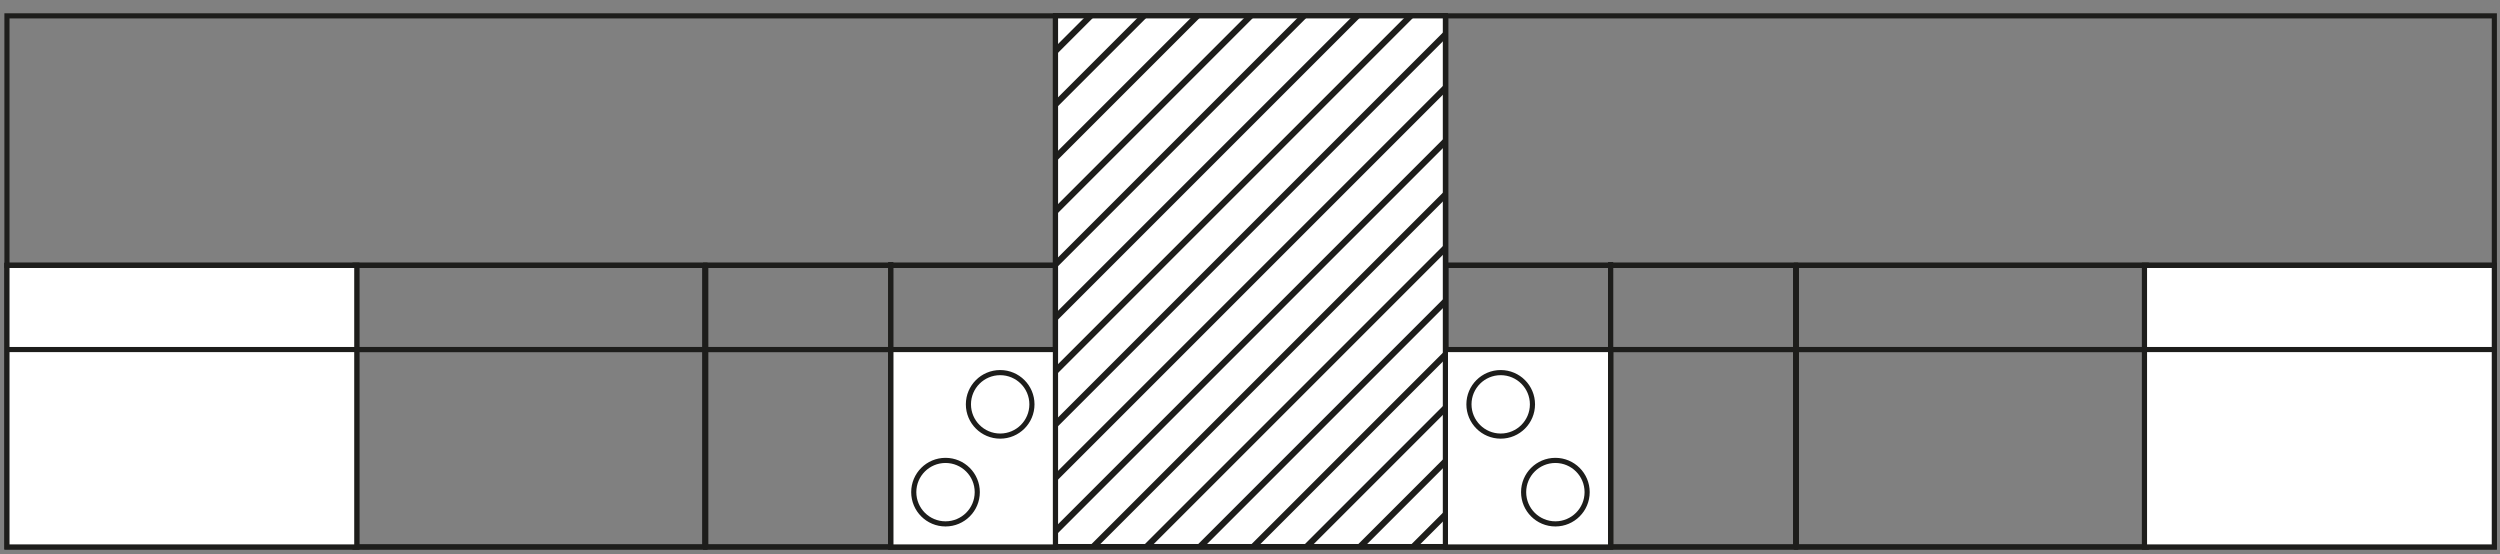 <?xml version="1.0" encoding="UTF-8" standalone="no"?>
<!DOCTYPE svg PUBLIC "-//W3C//DTD SVG 1.1//EN" "http://www.w3.org/Graphics/SVG/1.1/DTD/svg11.dtd">
<svg width="100%" height="100%" viewBox="0 0 185 41" version="1.1" xmlns="http://www.w3.org/2000/svg" xmlns:xlink="http://www.w3.org/1999/xlink" xml:space="preserve" xmlns:serif="http://www.serif.com/" style="fill-rule:evenodd;clip-rule:evenodd;">
    <rect x="0" y="0" width="185" height="41" fill="#808080" stroke="none"/>
    <g transform="matrix(1,0,0,1,-170,-352)">
        <g transform="matrix(-2,0,0,2,517.644,-542.933)">
            <rect x="134.77" y="457.284" width="12.944" height="10.42" style="fill:none;stroke:rgb(29,29,27);stroke-width:0.19px;"/>
        </g>
        <g transform="matrix(2,0,0,2,248.142,377.867)">
            <path d="M0,7.304L-6.115,7.304L-6.115,0L0,0" style="fill:white;fill-rule:nonzero;stroke:rgb(29,29,27);stroke-width:0.19px;"/>
        </g>
        <g transform="matrix(-2,0,0,2,465.764,-542.933)">
            <rect x="121.8" y="457.284" width="12.944" height="10.42" style="fill:none;stroke:rgb(29,29,27);stroke-width:0.19px;"/>
        </g>
        <g transform="matrix(-2,0,0,2,414.24,-542.933)">
            <rect x="108.919" y="457.284" width="12.944" height="10.42" style="fill:white;stroke:rgb(29,29,27);stroke-width:0.19px;"/>
        </g>
        <g transform="matrix(2,0,0,2,170.482,377.866)">
            <path d="M0,0L32.799,0" style="fill:none;fill-rule:nonzero;stroke:rgb(29,29,27);stroke-width:0.19px;"/>
        </g>
        <g transform="matrix(0,-2,-2,0,246.447,381.941)">
            <path d="M-5.267,5.267L5.267,5.267" style="fill:none;fill-rule:nonzero;stroke:rgb(29,29,27);stroke-width:0.19px;"/>
        </g>
        <g transform="matrix(-2,0,0,2,517.644,-542.933)">
            <rect x="134.77" y="457.284" width="12.944" height="10.42" style="fill:none;stroke:rgb(29,29,27);stroke-width:0.19px;"/>
        </g>
        <g transform="matrix(2,0,0,2,248.142,377.867)">
            <path d="M0,7.304L-6.115,7.304L-6.115,0L0,0" style="fill:white;fill-rule:nonzero;stroke:rgb(29,29,27);stroke-width:0.19px;"/>
        </g>
        <g transform="matrix(-2,0,0,2,465.764,-542.933)">
            <rect x="121.8" y="457.284" width="12.944" height="10.42" style="fill:none;stroke:rgb(29,29,27);stroke-width:0.19px;"/>
        </g>
        <g transform="matrix(-2,0,0,2,414.24,-542.933)">
            <rect x="108.919" y="457.284" width="12.944" height="10.42" style="fill:white;stroke:rgb(29,29,27);stroke-width:0.19px;"/>
        </g>
        <g transform="matrix(2,0,0,2,170.482,377.866)">
            <path d="M0,0L32.799,0" style="fill:none;fill-rule:nonzero;stroke:rgb(29,29,27);stroke-width:0.19px;"/>
        </g>
        <g transform="matrix(0,-2,-2,0,246.447,381.941)">
            <path d="M-5.267,5.267L5.267,5.267" style="fill:none;fill-rule:nonzero;stroke:rgb(29,29,27);stroke-width:0.19px;"/>
        </g>
        <g transform="matrix(-2,0,0,2,465.942,-582.231)">
            <rect x="108.919" y="467.702" width="38.795" height="9.233" style="fill:none;stroke:rgb(29,29,27);stroke-width:0.19px;"/>
        </g>
        <g transform="matrix(2,0,0,2,-47.324,-542.933)">
            <rect x="162.158" y="457.284" width="12.944" height="10.42" style="fill:none;stroke:rgb(29,29,27);stroke-width:0.19px;"/>
        </g>
        <g transform="matrix(2,0,0,2,276.954,377.867)">
            <path d="M0,7.304L6.115,7.304L6.115,0L0,0" style="fill:white;fill-rule:nonzero;stroke:rgb(29,29,27);stroke-width:0.19px;"/>
        </g>
        <g transform="matrix(2,0,0,2,-47.324,-542.933)">
            <rect x="147.716" y="457.284" width="14.425" height="10.42" style="fill:white;stroke:rgb(29,29,27);stroke-width:0.19px;"/>
        </g>
        <g transform="matrix(2,0,0,2,-47.324,-582.231)">
            <rect x="147.716" y="467.702" width="14.425" height="9.233" style="fill:white;stroke:rgb(29,29,27);stroke-width:0.19px;"/>
        </g>
        <g transform="matrix(2,0,0,2,-47.324,-542.933)">
            <rect x="175.127" y="457.284" width="12.944" height="10.42" style="fill:none;stroke:rgb(29,29,27);stroke-width:0.19px;"/>
        </g>
        <g transform="matrix(2,0,0,2,-47.324,-542.933)">
            <rect x="188.008" y="457.284" width="12.944" height="10.42" style="fill:white;stroke:rgb(29,29,27);stroke-width:0.19px;"/>
        </g>
        <g transform="matrix(-2,0,0,2,289.016,377.866)">
            <path d="M-32.799,0L0,0" style="fill:none;fill-rule:nonzero;stroke:rgb(29,29,27);stroke-width:0.19px;"/>
        </g>
        <g transform="matrix(0,-2,-2,0,299.717,381.941)">
            <path d="M-5.267,5.267L5.267,5.267" style="fill:none;fill-rule:nonzero;stroke:rgb(29,29,27);stroke-width:0.19px;"/>
        </g>
        <g transform="matrix(2,0,0,2,-47.324,-542.933)">
            <rect x="162.158" y="457.284" width="12.944" height="10.42" style="fill:none;stroke:rgb(29,29,27);stroke-width:0.19px;"/>
        </g>
        <g transform="matrix(2,0,0,2,276.954,377.867)">
            <path d="M0,7.304L6.115,7.304L6.115,0L0,0" style="fill:white;fill-rule:nonzero;stroke:rgb(29,29,27);stroke-width:0.19px;"/>
        </g>
        <g transform="matrix(2,0,0,2,-47.324,-542.933)">
            <rect x="147.716" y="457.284" width="14.425" height="10.42" style="fill:white;stroke:rgb(29,29,27);stroke-width:0.19px;"/>
        </g>
        <g transform="matrix(2,0,0,2,-47.324,-582.231)">
            <rect x="147.716" y="467.702" width="14.425" height="9.233" style="fill:white;stroke:rgb(29,29,27);stroke-width:0.19px;"/>
        </g>
        <g transform="matrix(2,0,0,2,-47.324,-542.933)">
            <rect x="175.127" y="457.284" width="12.944" height="10.42" style="fill:none;stroke:rgb(29,29,27);stroke-width:0.19px;"/>
        </g>
        <g transform="matrix(2,0,0,2,-47.324,-542.933)">
            <rect x="188.008" y="457.284" width="12.944" height="10.42" style="fill:white;stroke:rgb(29,29,27);stroke-width:0.19px;"/>
        </g>
        <g transform="matrix(-2,0,0,2,289.016,377.866)">
            <path d="M-32.799,0L0,0" style="fill:none;fill-rule:nonzero;stroke:rgb(29,29,27);stroke-width:0.19px;"/>
        </g>
        <g transform="matrix(0,-2,-2,0,299.717,381.941)">
            <path d="M-5.267,5.267L5.267,5.267" style="fill:none;fill-rule:nonzero;stroke:rgb(29,29,27);stroke-width:0.19px;"/>
        </g>
        <g transform="matrix(2,0,0,2,-47.324,-582.231)">
            <rect x="162.158" y="467.702" width="38.795" height="9.233" style="fill:none;stroke:rgb(29,29,27);stroke-width:0.19px;"/>
        </g>
        <g transform="matrix(2,0,0,2,244.013,379.573)">
            <path d="M0,2.349C0.649,2.349 1.175,1.823 1.175,1.174C1.175,0.526 0.649,0 0,0C-0.649,0 -1.175,0.526 -1.175,1.174C-1.175,1.823 -0.649,2.349 0,2.349Z" style="fill:none;fill-rule:nonzero;stroke:rgb(29,29,27);stroke-width:0.19px;"/>
        </g>
        <g transform="matrix(2,0,0,2,239.968,386.07)">
            <path d="M0,2.349C0.649,2.349 1.175,1.823 1.175,1.174C1.175,0.526 0.649,0 0,0C-0.649,0 -1.175,0.526 -1.175,1.174C-1.175,1.823 -0.649,2.349 0,2.349Z" style="fill:none;fill-rule:nonzero;stroke:rgb(29,29,27);stroke-width:0.19px;"/>
        </g>
        <g transform="matrix(2,0,0,2,281.052,379.573)">
            <path d="M0,2.349C-0.649,2.349 -1.175,1.823 -1.175,1.174C-1.175,0.526 -0.649,0 0,0C0.649,0 1.175,0.526 1.175,1.174C1.175,1.823 0.649,2.349 0,2.349Z" style="fill:none;fill-rule:nonzero;stroke:rgb(29,29,27);stroke-width:0.19px;"/>
        </g>
        <g transform="matrix(2,0,0,2,285.098,386.07)">
            <path d="M0,2.349C-0.649,2.349 -1.175,1.823 -1.175,1.174C-1.175,0.526 -0.649,0 0,0C0.649,0 1.175,0.526 1.175,1.174C1.175,1.823 0.649,2.349 0,2.349Z" style="fill:none;fill-rule:nonzero;stroke:rgb(29,29,27);stroke-width:0.19px;"/>
        </g>
        <g transform="matrix(2,0,0,2,-47.324,-376.737)">
            <clipPath id="_clip1">
                <rect x="147.715" y="364.955" width="14.426" height="19.636" clip-rule="nonzero"/>
            </clipPath>
            <g clip-path="url(#_clip1)">
                <g transform="matrix(1,0,0,1,0,-92.344)">
                    <rect x="147.716" y="457.299" width="14.425" height="19.636" style="fill:white;"/>
                </g>
                <g transform="matrix(0.707,-0.707,-0.707,-0.707,178.158,485.127)">
                    <path d="M-17.139,41.376L99.891,41.376" style="fill:none;fill-rule:nonzero;stroke:rgb(29,29,27);stroke-width:0.23px;"/>
                </g>
                <g transform="matrix(0.707,-0.707,-0.707,-0.707,177.234,485.385)">
                    <path d="M-17.522,42.301L102.124,42.301" style="fill:none;fill-rule:nonzero;stroke:rgb(29,29,27);stroke-width:0.23px;"/>
                </g>
                <g transform="matrix(0.707,-0.707,-0.707,-0.707,176.264,485.75)">
                    <path d="M-17.923,43.27L104.462,43.27" style="fill:none;fill-rule:nonzero;stroke:rgb(29,29,27);stroke-width:0.23px;"/>
                </g>
                <g transform="matrix(0.707,-0.707,-0.707,-0.707,175.267,486.183)">
                    <path d="M-18.336,44.267L106.87,44.267" style="fill:none;fill-rule:nonzero;stroke:rgb(29,29,27);stroke-width:0.23px;"/>
                </g>
                <g transform="matrix(0.707,-0.707,-0.707,-0.707,174.268,486.621)">
                    <path d="M-18.75,45.266L109.282,45.266" style="fill:none;fill-rule:nonzero;stroke:rgb(29,29,27);stroke-width:0.23px;"/>
                </g>
                <g transform="matrix(0.707,-0.707,-0.707,-0.707,173.344,486.878)">
                    <path d="M-19.133,46.19L111.513,46.19" style="fill:none;fill-rule:nonzero;stroke:rgb(29,29,27);stroke-width:0.23px;"/>
                </g>
                <g transform="matrix(0.707,-0.707,-0.707,-0.707,172.375,487.243)">
                    <path d="M-19.534,47.16L113.852,47.159" style="fill:none;fill-rule:nonzero;stroke:rgb(29,29,27);stroke-width:0.23px;"/>
                </g>
                <g transform="matrix(0.707,-0.707,-0.707,-0.707,171.406,487.607)">
                    <path d="M-19.935,48.128L116.191,48.128" style="fill:none;fill-rule:nonzero;stroke:rgb(29,29,27);stroke-width:0.23px;"/>
                </g>
                <g transform="matrix(0.707,-0.707,-0.707,-0.707,170.467,487.898)">
                    <path d="M-20.324,49.067L118.457,49.067" style="fill:none;fill-rule:nonzero;stroke:rgb(29,29,27);stroke-width:0.23px;"/>
                </g>
                <g transform="matrix(0.707,-0.707,-0.707,-0.707,169.423,488.445)">
                    <path d="M-20.756,50.111L120.977,50.111" style="fill:none;fill-rule:nonzero;stroke:rgb(29,29,27);stroke-width:0.23px;"/>
                </g>
                <g transform="matrix(0.707,-0.707,-0.707,-0.707,168.469,488.775)">
                    <path d="M-21.152,51.065L123.282,51.065" style="fill:none;fill-rule:nonzero;stroke:rgb(29,29,27);stroke-width:0.23px;"/>
                </g>
                <g transform="matrix(0.707,-0.707,-0.707,-0.707,167.545,489.03)">
                    <path d="M-21.534,51.989L125.511,51.989" style="fill:none;fill-rule:nonzero;stroke:rgb(29,29,27);stroke-width:0.23px;"/>
                </g>
                <g transform="matrix(0.707,-0.707,-0.707,-0.707,166.517,489.538)">
                    <path d="M-21.96,53.017L127.993,53.017" style="fill:none;fill-rule:nonzero;stroke:rgb(29,29,27);stroke-width:0.23px;"/>
                </g>
                <g transform="matrix(0.707,-0.707,-0.707,-0.707,165.49,490.046)">
                    <path d="M-22.386,54.045C-22.386,54.045 130.476,54.045 130.475,54.045" style="fill:none;fill-rule:nonzero;stroke:rgb(29,29,27);stroke-width:0.23px;"/>
                </g>
                <g transform="matrix(0.707,-0.707,-0.707,-0.707,164.476,490.518)">
                    <path d="M-22.806,55.059L132.922,55.059" style="fill:none;fill-rule:nonzero;stroke:rgb(29,29,27);stroke-width:0.23px;"/>
                </g>
                <g transform="matrix(0.707,-0.707,-0.707,-0.707,163.477,490.955)">
                    <path d="M-23.22,56.057L135.334,56.057" style="fill:none;fill-rule:nonzero;stroke:rgb(29,29,27);stroke-width:0.23px;"/>
                </g>
                <g transform="matrix(0.707,-0.707,-0.707,-0.707,162.434,491.499)">
                    <path d="M-23.652,57.101L137.853,57.101" style="fill:none;fill-rule:nonzero;stroke:rgb(29,29,27);stroke-width:0.23px;"/>
                </g>
                <g transform="matrix(0.707,-0.707,-0.707,-0.707,161.45,491.899)">
                    <path d="M-24.059,58.084L140.226,58.084" style="fill:none;fill-rule:nonzero;stroke:rgb(29,29,27);stroke-width:0.23px;"/>
                </g>
                <g transform="matrix(0.707,-0.707,-0.707,-0.707,160.466,492.3)">
                    <path d="M-24.466,59.067L142.602,59.067" style="fill:none;fill-rule:nonzero;stroke:rgb(29,29,27);stroke-width:0.23px;"/>
                </g>
                <g transform="matrix(0.707,-0.707,-0.707,-0.707,159.468,492.735)">
                    <path d="M-24.88,60.066L145.011,60.066" style="fill:none;fill-rule:nonzero;stroke:rgb(29,29,27);stroke-width:0.23px;"/>
                </g>
                <g transform="matrix(0.707,-0.707,-0.707,-0.707,158.47,493.172)">
                    <path d="M-25.294,61.064L147.423,61.064" style="fill:none;fill-rule:nonzero;stroke:rgb(29,29,27);stroke-width:0.23px;"/>
                </g>
                <g transform="matrix(0.707,-0.707,-0.707,-0.707,157.456,493.644)">
                    <path d="M-25.714,62.078L149.87,62.078" style="fill:none;fill-rule:nonzero;stroke:rgb(29,29,27);stroke-width:0.23px;"/>
                </g>
                <g transform="matrix(0.707,-0.707,-0.707,-0.707,156.518,493.937)">
                    <path d="M-26.102,63.017L152.136,63.017" style="fill:none;fill-rule:nonzero;stroke:rgb(29,29,27);stroke-width:0.23px;"/>
                </g>
                <g transform="matrix(0.707,-0.707,-0.707,-0.707,155.578,494.231)">
                    <path d="M-26.492,63.957L154.405,63.957" style="fill:none;fill-rule:nonzero;stroke:rgb(29,29,27);stroke-width:0.23px;"/>
                </g>
                <g transform="matrix(0.707,-0.707,-0.707,-0.707,154.639,494.522)">
                    <path d="M-26.88,64.895L156.67,64.895" style="fill:none;fill-rule:nonzero;stroke:rgb(29,29,27);stroke-width:0.23px;"/>
                </g>
                <g transform="matrix(0.707,-0.707,-0.707,-0.707,153.655,494.923)">
                    <path d="M-27.288,65.879L159.046,65.879" style="fill:none;fill-rule:nonzero;stroke:rgb(29,29,27);stroke-width:0.23px;"/>
                </g>
                <g transform="matrix(0.707,-0.707,-0.707,-0.707,152.686,495.287)">
                    <path d="M-27.689,66.847L161.384,66.847" style="fill:none;fill-rule:nonzero;stroke:rgb(29,29,27);stroke-width:0.23px;"/>
                </g>
                <g transform="matrix(0.707,-0.707,-0.707,-0.707,151.792,495.473)">
                    <path d="M-28.06,67.743L163.545,67.743" style="fill:none;fill-rule:nonzero;stroke:rgb(29,29,27);stroke-width:0.23px;"/>
                </g>
                <g transform="matrix(0.707,-0.707,-0.707,-0.707,150.794,495.908)">
                    <path d="M-28.473,68.741L165.954,68.741" style="fill:none;fill-rule:nonzero;stroke:rgb(29,29,27);stroke-width:0.23px;"/>
                </g>
                <g transform="matrix(0.707,-0.707,-0.707,-0.707,149.78,496.382)">
                    <path d="M-28.893,69.754L168.402,69.754" style="fill:none;fill-rule:nonzero;stroke:rgb(29,29,27);stroke-width:0.23px;"/>
                </g>
                <g transform="matrix(0.707,-0.707,-0.707,-0.707,148.722,496.959)">
                    <path d="M-29.331,70.812L170.954,70.812" style="fill:none;fill-rule:nonzero;stroke:rgb(29,29,27);stroke-width:0.23px;"/>
                </g>
                <g transform="matrix(0.707,-0.707,-0.707,-0.707,147.709,497.433)">
                    <path d="M-29.751,71.826L173.402,71.826" style="fill:none;fill-rule:nonzero;stroke:rgb(29,29,27);stroke-width:0.23px;"/>
                </g>
                <g transform="matrix(0.707,-0.707,-0.707,-0.707,146.814,497.618)">
                    <path d="M-30.122,72.72L175.562,72.72" style="fill:none;fill-rule:nonzero;stroke:rgb(29,29,27);stroke-width:0.23px;"/>
                </g>
                <g transform="matrix(0.707,-0.707,-0.707,-0.707,145.89,497.875)">
                    <path d="M-30.504,73.644L177.792,73.644" style="fill:none;fill-rule:nonzero;stroke:rgb(29,29,27);stroke-width:0.23px;"/>
                </g>
                <g transform="matrix(0.707,-0.707,-0.707,-0.707,144.831,498.454)">
                    <path d="M-30.942,74.701L180.346,74.702" style="fill:none;fill-rule:nonzero;stroke:rgb(29,29,27);stroke-width:0.23px;"/>
                </g>
                <g transform="matrix(0.707,-0.707,-0.707,-0.707,143.878,498.784)">
                    <path d="M-31.338,75.656L182.651,75.656" style="fill:none;fill-rule:nonzero;stroke:rgb(29,29,27);stroke-width:0.23px;"/>
                </g>
                <g transform="matrix(0.707,-0.707,-0.707,-0.707,142.924,499.112)">
                    <path d="M-31.733,76.61L184.953,76.61" style="fill:none;fill-rule:nonzero;stroke:rgb(29,29,27);stroke-width:0.23px;"/>
                </g>
                <g transform="matrix(0.707,-0.707,-0.707,-0.707,141.88,499.658)">
                    <path d="M-32.165,77.654L187.473,77.653" style="fill:none;fill-rule:nonzero;stroke:rgb(29,29,27);stroke-width:0.23px;"/>
                </g>
                <g transform="matrix(0.707,-0.707,-0.707,-0.707,140.897,500.057)">
                    <path d="M-32.573,78.637L189.847,78.637" style="fill:none;fill-rule:nonzero;stroke:rgb(29,29,27);stroke-width:0.23px;"/>
                </g>
                <g transform="matrix(0.707,-0.707,-0.707,-0.707,139.853,500.6)">
                    <path d="M-33.004,79.68L192.364,79.68" style="fill:none;fill-rule:nonzero;stroke:rgb(29,29,27);stroke-width:0.23px;"/>
                </g>
                <g transform="matrix(0.707,-0.707,-0.707,-0.707,138.883,500.967)">
                    <path d="M-33.406,80.649L194.705,80.649" style="fill:none;fill-rule:nonzero;stroke:rgb(29,29,27);stroke-width:0.23px;"/>
                </g>
                <g transform="matrix(0.707,-0.707,-0.707,-0.707,137.961,501.222)">
                    <path d="M-33.789,81.573L196.935,81.573" style="fill:none;fill-rule:nonzero;stroke:rgb(29,29,27);stroke-width:0.23px;"/>
                </g>
                <g transform="matrix(0.707,-0.707,-0.707,-0.707,137.02,501.519)">
                    <path d="M-34.178,82.514L199.205,82.514" style="fill:none;fill-rule:nonzero;stroke:rgb(29,29,27);stroke-width:0.23px;"/>
                </g>
                <g transform="matrix(0.707,-0.707,-0.707,-0.707,135.963,502.096)">
                    <path d="M-34.616,83.57L201.757,83.57" style="fill:none;fill-rule:nonzero;stroke:rgb(29,29,27);stroke-width:0.23px;"/>
                </g>
                <g transform="matrix(0.707,-0.707,-0.707,-0.707,135.01,502.424)">
                    <path d="M-35.011,84.524L204.059,84.524" style="fill:none;fill-rule:nonzero;stroke:rgb(29,29,27);stroke-width:0.23px;"/>
                </g>
                <g transform="matrix(0.707,-0.707,-0.707,-0.707,134.086,502.681)">
                    <path d="M-35.394,85.449L206.291,85.449" style="fill:none;fill-rule:nonzero;stroke:rgb(29,29,27);stroke-width:0.23px;"/>
                </g>
                <g transform="matrix(0.707,-0.707,-0.707,-0.707,133.13,503.012)">
                    <path d="M-35.789,86.403L208.596,86.403" style="fill:none;fill-rule:nonzero;stroke:rgb(29,29,27);stroke-width:0.23px;"/>
                </g>
                <g transform="matrix(0.707,-0.707,-0.707,-0.707,132.163,503.374)">
                    <path d="M-36.19,87.371L210.932,87.371" style="fill:none;fill-rule:nonzero;stroke:rgb(29,29,27);stroke-width:0.23px;"/>
                </g>
                <g transform="matrix(0.707,-0.707,-0.707,-0.707,131.194,503.739)">
                    <path d="M-36.592,88.34L213.272,88.34" style="fill:none;fill-rule:nonzero;stroke:rgb(29,29,27);stroke-width:0.23px;"/>
                </g>
                <g transform="matrix(0.707,-0.707,-0.707,-0.707,130.225,504.104)">
                    <path d="M-36.993,89.309L215.611,89.309" style="fill:none;fill-rule:nonzero;stroke:rgb(29,29,27);stroke-width:0.23px;"/>
                </g>
                <g transform="matrix(0.707,-0.707,-0.707,-0.707,129.286,504.396)">
                    <path d="M-37.382,90.248L217.878,90.248" style="fill:none;fill-rule:nonzero;stroke:rgb(29,29,27);stroke-width:0.23px;"/>
                </g>
                <g transform="matrix(0.707,-0.707,-0.707,-0.707,128.317,504.761)">
                    <path d="M-37.783,91.217L220.217,91.217" style="fill:none;fill-rule:nonzero;stroke:rgb(29,29,27);stroke-width:0.23px;"/>
                </g>
                <g transform="matrix(0.707,-0.707,-0.707,-0.707,127.376,505.058)">
                    <path d="M-38.173,92.158L222.488,92.158" style="fill:none;fill-rule:nonzero;stroke:rgb(29,29,27);stroke-width:0.23px;"/>
                </g>
                <g transform="matrix(0.707,-0.707,-0.707,-0.707,126.394,505.454)">
                    <path d="M-38.58,93.139L224.859,93.139" style="fill:none;fill-rule:nonzero;stroke:rgb(29,29,27);stroke-width:0.23px;"/>
                </g>
                <g transform="matrix(0.707,-0.707,-0.707,-0.707,125.44,505.783)">
                    <path d="M-38.975,94.094L227.162,94.094" style="fill:none;fill-rule:nonzero;stroke:rgb(29,29,27);stroke-width:0.23px;"/>
                </g>
                <g transform="matrix(0.707,-0.707,-0.707,-0.707,124.486,506.112)">
                    <path d="M-39.37,95.048L229.465,95.048" style="fill:none;fill-rule:nonzero;stroke:rgb(29,29,27);stroke-width:0.23px;"/>
                </g>
                <g transform="matrix(0.707,-0.707,-0.707,-0.707,123.532,506.44)">
                    <path d="M-39.765,96.001L231.768,96.001" style="fill:none;fill-rule:nonzero;stroke:rgb(29,29,27);stroke-width:0.23px;"/>
                </g>
                <g transform="matrix(0.707,-0.707,-0.707,-0.707,122.623,506.66)">
                    <path d="M-40.142,96.911L233.963,96.911" style="fill:none;fill-rule:nonzero;stroke:rgb(29,29,27);stroke-width:0.23px;"/>
                </g>
                <g transform="matrix(0.707,-0.707,-0.707,-0.707,121.837,506.585)">
                    <path d="M-40.467,97.697L235.861,97.697" style="fill:none;fill-rule:nonzero;stroke:rgb(29,29,27);stroke-width:0.23px;"/>
                </g>
                <g transform="matrix(0.707,-0.707,-0.707,-0.707,121.837,504.61)">
                    <path d="M-40.467,97.697L235.861,97.697" style="fill:none;fill-rule:nonzero;stroke:rgb(29,29,27);stroke-width:0.23px;"/>
                </g>
                <g transform="matrix(0.707,-0.707,-0.707,-0.707,121.837,502.636)">
                    <path d="M-40.467,97.697L235.861,97.697" style="fill:none;fill-rule:nonzero;stroke:rgb(29,29,27);stroke-width:0.23px;"/>
                </g>
                <g transform="matrix(0.707,-0.707,-0.707,-0.707,121.837,500.661)">
                    <path d="M-40.467,97.697L235.861,97.697" style="fill:none;fill-rule:nonzero;stroke:rgb(29,29,27);stroke-width:0.23px;"/>
                </g>
                <g transform="matrix(0.707,-0.707,-0.707,-0.707,121.836,498.687)">
                    <path d="M-40.467,97.697L235.861,97.696" style="fill:none;fill-rule:nonzero;stroke:rgb(29,29,27);stroke-width:0.23px;"/>
                </g>
                <g transform="matrix(0.707,-0.707,-0.707,-0.707,121.836,496.713)">
                    <path d="M-40.467,97.697L235.861,97.696" style="fill:none;fill-rule:nonzero;stroke:rgb(29,29,27);stroke-width:0.23px;"/>
                </g>
                <g transform="matrix(0.707,-0.707,-0.707,-0.707,121.836,494.738)">
                    <path d="M-40.467,97.697L235.861,97.696" style="fill:none;fill-rule:nonzero;stroke:rgb(29,29,27);stroke-width:0.23px;"/>
                </g>
                <g transform="matrix(0.707,-0.707,-0.707,-0.707,121.836,492.764)">
                    <path d="M-40.467,97.697L235.861,97.696" style="fill:none;fill-rule:nonzero;stroke:rgb(29,29,27);stroke-width:0.23px;"/>
                </g>
                <g transform="matrix(0.707,-0.707,-0.707,-0.707,121.837,490.79)">
                    <path d="M-40.467,97.697L235.861,97.697" style="fill:none;fill-rule:nonzero;stroke:rgb(29,29,27);stroke-width:0.23px;"/>
                </g>
                <g transform="matrix(0.707,-0.707,-0.707,-0.707,121.837,488.815)">
                    <path d="M-40.467,97.697L235.861,97.697" style="fill:none;fill-rule:nonzero;stroke:rgb(29,29,27);stroke-width:0.23px;"/>
                </g>
                <g transform="matrix(0.707,-0.707,-0.707,-0.707,121.837,486.841)">
                    <path d="M-40.467,97.697L235.861,97.697" style="fill:none;fill-rule:nonzero;stroke:rgb(29,29,27);stroke-width:0.23px;"/>
                </g>
                <g transform="matrix(0.707,-0.707,-0.707,-0.707,121.837,484.867)">
                    <path d="M-40.467,97.697L235.861,97.697" style="fill:none;fill-rule:nonzero;stroke:rgb(29,29,27);stroke-width:0.23px;"/>
                </g>
                <g transform="matrix(0.707,-0.707,-0.707,-0.707,121.837,482.892)">
                    <path d="M-40.467,97.697L235.861,97.697" style="fill:none;fill-rule:nonzero;stroke:rgb(29,29,27);stroke-width:0.23px;"/>
                </g>
                <g transform="matrix(0.707,-0.707,-0.707,-0.707,121.837,480.918)">
                    <path d="M-40.467,97.697L235.861,97.697" style="fill:none;fill-rule:nonzero;stroke:rgb(29,29,27);stroke-width:0.23px;"/>
                </g>
                <g transform="matrix(0.707,-0.707,-0.707,-0.707,121.837,478.943)">
                    <path d="M-40.467,97.697L235.861,97.697" style="fill:none;fill-rule:nonzero;stroke:rgb(29,29,27);stroke-width:0.23px;"/>
                </g>
                <g transform="matrix(0.707,-0.707,-0.707,-0.707,121.837,476.969)">
                    <path d="M-40.467,97.697L235.861,97.697" style="fill:none;fill-rule:nonzero;stroke:rgb(29,29,27);stroke-width:0.23px;"/>
                </g>
                <g transform="matrix(0.707,-0.707,-0.707,-0.707,121.837,474.995)">
                    <path d="M-40.467,97.697L235.861,97.697" style="fill:none;fill-rule:nonzero;stroke:rgb(29,29,27);stroke-width:0.23px;"/>
                </g>
                <g transform="matrix(0.707,-0.707,-0.707,-0.707,121.837,473.02)">
                    <path d="M-40.467,97.697L235.861,97.697" style="fill:none;fill-rule:nonzero;stroke:rgb(29,29,27);stroke-width:0.23px;"/>
                </g>
                <g transform="matrix(0.707,-0.707,-0.707,-0.707,121.837,471.046)">
                    <path d="M-40.467,97.697L235.861,97.697" style="fill:none;fill-rule:nonzero;stroke:rgb(29,29,27);stroke-width:0.23px;"/>
                </g>
                <g transform="matrix(0.707,-0.707,-0.707,-0.707,121.837,469.072)">
                    <path d="M-40.467,97.697L235.861,97.697" style="fill:none;fill-rule:nonzero;stroke:rgb(29,29,27);stroke-width:0.23px;"/>
                </g>
                <g transform="matrix(0.707,-0.707,-0.707,-0.707,121.837,467.097)">
                    <path d="M-40.467,97.697L235.861,97.697" style="fill:none;fill-rule:nonzero;stroke:rgb(29,29,27);stroke-width:0.23px;"/>
                </g>
                <g transform="matrix(0.707,-0.707,-0.707,-0.707,121.836,465.123)">
                    <path d="M-40.467,97.697L235.861,97.696" style="fill:none;fill-rule:nonzero;stroke:rgb(29,29,27);stroke-width:0.23px;"/>
                </g>
                <g transform="matrix(0.707,-0.707,-0.707,-0.707,121.837,463.149)">
                    <path d="M-40.467,97.697L235.861,97.697" style="fill:none;fill-rule:nonzero;stroke:rgb(29,29,27);stroke-width:0.23px;"/>
                </g>
                <g transform="matrix(0.707,-0.707,-0.707,-0.707,121.837,461.174)">
                    <path d="M-40.467,97.697L235.861,97.697" style="fill:none;fill-rule:nonzero;stroke:rgb(29,29,27);stroke-width:0.23px;"/>
                </g>
                <g transform="matrix(0.707,-0.707,-0.707,-0.707,121.837,459.2)">
                    <path d="M-40.467,97.697L235.861,97.697" style="fill:none;fill-rule:nonzero;stroke:rgb(29,29,27);stroke-width:0.23px;"/>
                </g>
                <g transform="matrix(0.707,-0.707,-0.707,-0.707,121.837,457.226)">
                    <path d="M-40.467,97.697L235.861,97.697" style="fill:none;fill-rule:nonzero;stroke:rgb(29,29,27);stroke-width:0.23px;"/>
                </g>
                <g transform="matrix(0.707,-0.707,-0.707,-0.707,121.837,455.251)">
                    <path d="M-40.467,97.697L235.861,97.697" style="fill:none;fill-rule:nonzero;stroke:rgb(29,29,27);stroke-width:0.23px;"/>
                </g>
                <g transform="matrix(0.707,-0.707,-0.707,-0.707,121.837,453.277)">
                    <path d="M-40.467,97.697L235.861,97.697" style="fill:none;fill-rule:nonzero;stroke:rgb(29,29,27);stroke-width:0.23px;"/>
                </g>
                <g transform="matrix(0.707,-0.707,-0.707,-0.707,121.836,451.303)">
                    <path d="M-40.467,97.697L235.861,97.696" style="fill:none;fill-rule:nonzero;stroke:rgb(29,29,27);stroke-width:0.23px;"/>
                </g>
                <g transform="matrix(0.707,-0.707,-0.707,-0.707,121.836,449.328)">
                    <path d="M-40.467,97.697L235.861,97.696" style="fill:none;fill-rule:nonzero;stroke:rgb(29,29,27);stroke-width:0.23px;"/>
                </g>
                <g transform="matrix(0.707,-0.707,-0.707,-0.707,121.837,447.354)">
                    <path d="M-40.467,97.697L235.861,97.697" style="fill:none;fill-rule:nonzero;stroke:rgb(29,29,27);stroke-width:0.23px;"/>
                </g>
                <g transform="matrix(0.707,-0.707,-0.707,-0.707,121.836,445.379)">
                    <path d="M-40.467,97.697L235.861,97.696" style="fill:none;fill-rule:nonzero;stroke:rgb(29,29,27);stroke-width:0.23px;"/>
                </g>
                <g transform="matrix(0.707,-0.707,-0.707,-0.707,121.837,443.405)">
                    <path d="M-40.467,97.697L235.861,97.697" style="fill:none;fill-rule:nonzero;stroke:rgb(29,29,27);stroke-width:0.23px;"/>
                </g>
                <g transform="matrix(0.707,-0.707,-0.707,-0.707,121.836,441.431)">
                    <path d="M-40.467,97.697L235.861,97.696" style="fill:none;fill-rule:nonzero;stroke:rgb(29,29,27);stroke-width:0.23px;"/>
                </g>
                <g transform="matrix(0.707,-0.707,-0.707,-0.707,121.836,439.456)">
                    <path d="M-40.467,97.697L235.861,97.696" style="fill:none;fill-rule:nonzero;stroke:rgb(29,29,27);stroke-width:0.23px;"/>
                </g>
                <g transform="matrix(0.707,-0.707,-0.707,-0.707,121.836,437.482)">
                    <path d="M-40.467,97.697L235.861,97.696" style="fill:none;fill-rule:nonzero;stroke:rgb(29,29,27);stroke-width:0.23px;"/>
                </g>
                <g transform="matrix(0.707,-0.707,-0.707,-0.707,121.836,435.508)">
                    <path d="M-40.467,97.697L235.861,97.696" style="fill:none;fill-rule:nonzero;stroke:rgb(29,29,27);stroke-width:0.23px;"/>
                </g>
                <g transform="matrix(0.707,-0.707,-0.707,-0.707,121.836,433.533)">
                    <path d="M-40.467,97.697L235.861,97.696" style="fill:none;fill-rule:nonzero;stroke:rgb(29,29,27);stroke-width:0.23px;"/>
                </g>
                <g transform="matrix(0.707,-0.707,-0.707,-0.707,121.837,431.559)">
                    <path d="M-40.467,97.697L235.861,97.697" style="fill:none;fill-rule:nonzero;stroke:rgb(29,29,27);stroke-width:0.23px;"/>
                </g>
                <g transform="matrix(0.707,-0.707,-0.707,-0.707,121.837,429.584)">
                    <path d="M-40.467,97.697L235.861,97.697" style="fill:none;fill-rule:nonzero;stroke:rgb(29,29,27);stroke-width:0.23px;"/>
                </g>
                <g transform="matrix(0.707,-0.707,-0.707,-0.707,121.837,427.61)">
                    <path d="M-40.467,97.697L235.861,97.697" style="fill:none;fill-rule:nonzero;stroke:rgb(29,29,27);stroke-width:0.23px;"/>
                </g>
                <g transform="matrix(0.707,-0.707,-0.707,-0.707,121.837,425.636)">
                    <path d="M-40.467,97.697L235.861,97.697" style="fill:none;fill-rule:nonzero;stroke:rgb(29,29,27);stroke-width:0.23px;"/>
                </g>
                <g transform="matrix(0.707,-0.707,-0.707,-0.707,121.313,423.445)">
                    <path d="M-40.25,97.173L234.598,97.174" style="fill:none;fill-rule:nonzero;stroke:rgb(29,29,27);stroke-width:0.23px;"/>
                </g>
                <g transform="matrix(0.707,-0.707,-0.707,-0.707,120.305,421.053)">
                    <path d="M-39.833,96.165L232.164,96.165" style="fill:none;fill-rule:nonzero;stroke:rgb(29,29,27);stroke-width:0.23px;"/>
                </g>
                <g transform="matrix(0.707,-0.707,-0.707,-0.707,119.322,418.671)">
                    <path d="M-39.425,95.182L229.788,95.182" style="fill:none;fill-rule:nonzero;stroke:rgb(29,29,27);stroke-width:0.23px;"/>
                </g>
                <g transform="matrix(0.707,-0.707,-0.707,-0.707,118.326,416.284)">
                    <path d="M-39.013,94.186L227.384,94.186" style="fill:none;fill-rule:nonzero;stroke:rgb(29,29,27);stroke-width:0.23px;"/>
                </g>
                <g transform="matrix(0.707,-0.707,-0.707,-0.707,117.304,413.886)">
                    <path d="M-38.59,93.164L224.918,93.164" style="fill:none;fill-rule:nonzero;stroke:rgb(29,29,27);stroke-width:0.23px;"/>
                </g>
                <g transform="matrix(0.707,-0.707,-0.707,-0.707,116.328,411.508)">
                    <path d="M-38.186,92.189L222.564,92.189" style="fill:none;fill-rule:nonzero;stroke:rgb(29,29,27);stroke-width:0.23px;"/>
                </g>
                <g transform="matrix(0.707,-0.707,-0.707,-0.707,115.357,409.132)">
                    <path d="M-37.783,91.218L220.219,91.218" style="fill:none;fill-rule:nonzero;stroke:rgb(29,29,27);stroke-width:0.23px;"/>
                </g>
                <g transform="matrix(0.707,-0.707,-0.707,-0.707,114.349,406.739)">
                    <path d="M-37.366,90.209L217.784,90.209" style="fill:none;fill-rule:nonzero;stroke:rgb(29,29,27);stroke-width:0.23px;"/>
                </g>
                <g transform="matrix(0.707,-0.707,-0.707,-0.707,113.382,404.364)">
                    <path d="M-36.965,89.242L215.449,89.242" style="fill:none;fill-rule:nonzero;stroke:rgb(29,29,27);stroke-width:0.23px;"/>
                </g>
                <g transform="matrix(0.707,-0.707,-0.707,-0.707,112.414,401.99)">
                    <path d="M-36.564,88.274L213.114,88.274" style="fill:none;fill-rule:nonzero;stroke:rgb(29,29,27);stroke-width:0.23px;"/>
                </g>
            </g>
        </g>
        <g transform="matrix(2,0,0,2,-47.324,-561.425)">
            <rect x="147.716" y="457.299" width="14.425" height="19.636" style="fill:none;stroke:rgb(29,29,27);stroke-width:0.19px;"/>
        </g>
    </g>
</svg>

